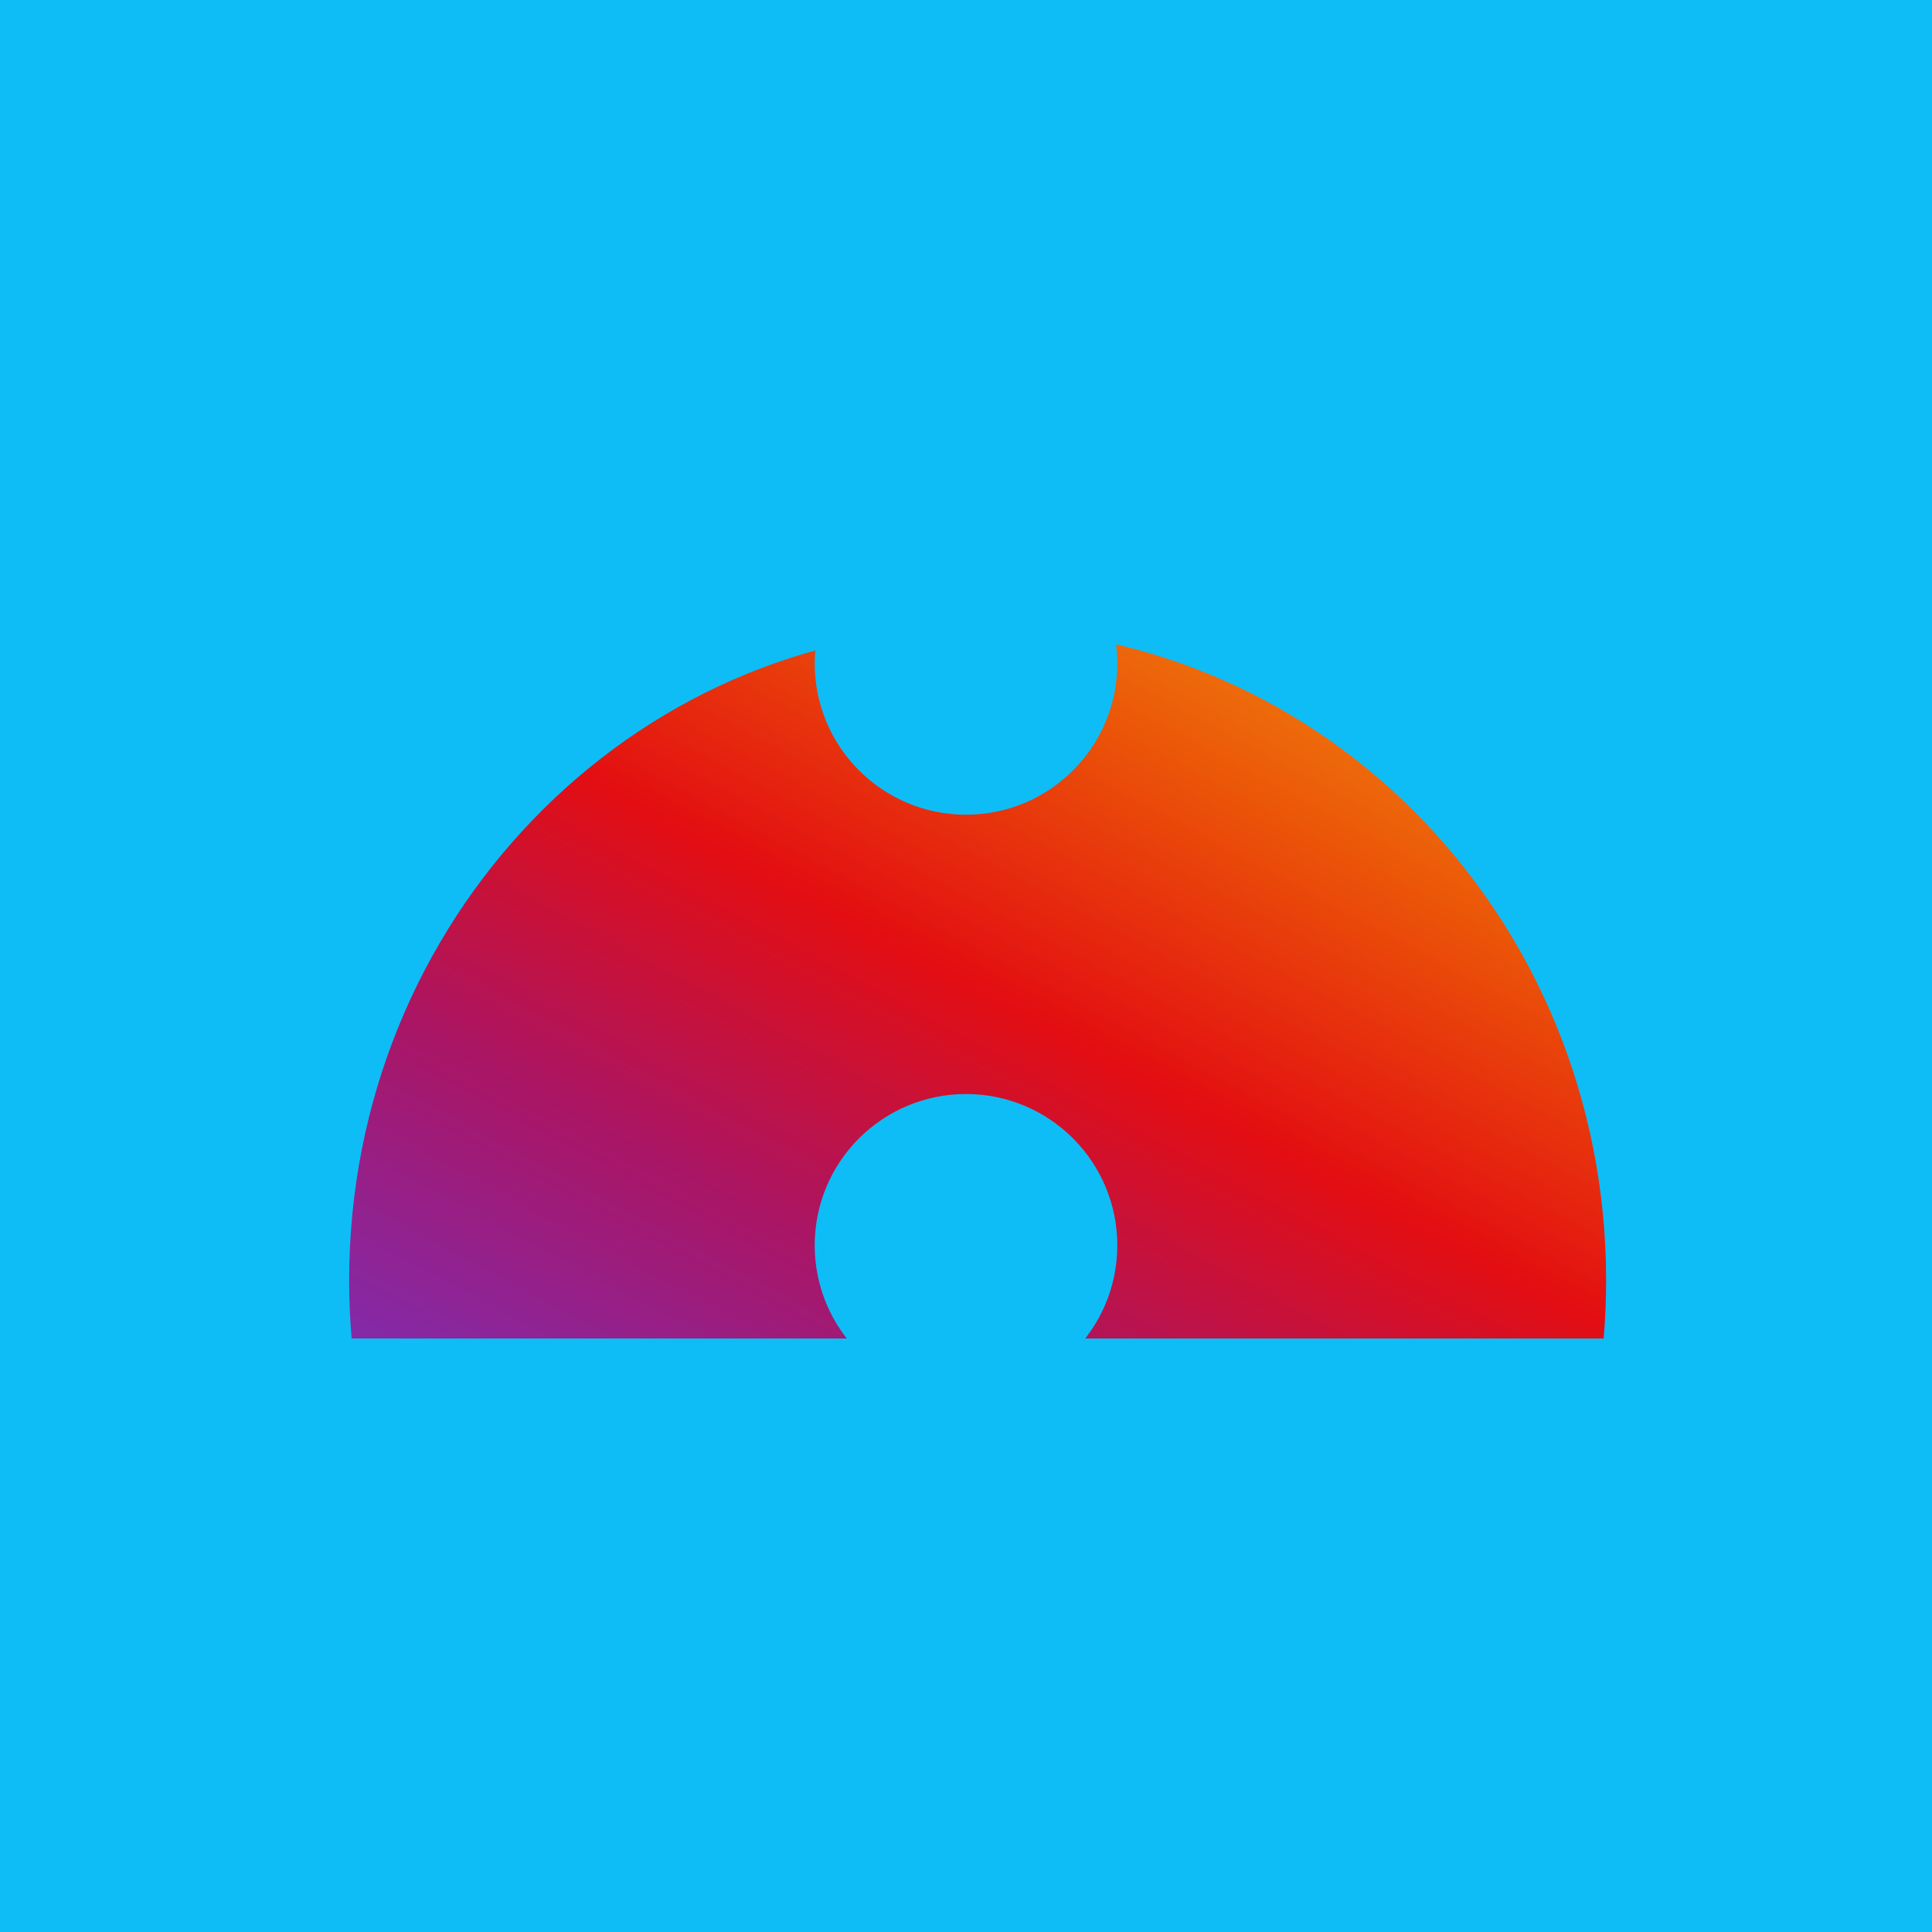 <svg width="83" height="83" viewBox="0 0 83 83" fill="none" xmlns="http://www.w3.org/2000/svg">
<rect width="83" height="83" fill="#0EBDF6"/>
<path fill-rule="evenodd" clip-rule="evenodd" d="M68.894 57.503C68.964 56.679 69 55.844 69 55C69 39.536 56.912 27 42 27C27.088 27 15 39.536 15 55C15 55.844 15.036 56.679 15.106 57.503L68.894 57.503Z" fill="url(#paint0_linear_335_295)"/>
<circle cx="41.5" cy="53.5" r="6.5" fill="#0EBDF6"/>
<circle cx="41.5" cy="28.5" r="6.5" fill="#0EBDF6"/>
<defs>
<linearGradient id="paint0_linear_335_295" x1="66.368" y1="27" x2="42.14" y2="72.087" gradientUnits="userSpaceOnUse">
<stop stop-color="#F29710"/>
<stop offset="0.245" stop-color="#EB5508"/>
<stop offset="0.49" stop-color="#E30E12"/>
<stop offset="0.74" stop-color="#AA1564"/>
<stop offset="1" stop-color="#832AA9"/>
</linearGradient>
</defs>
</svg>
